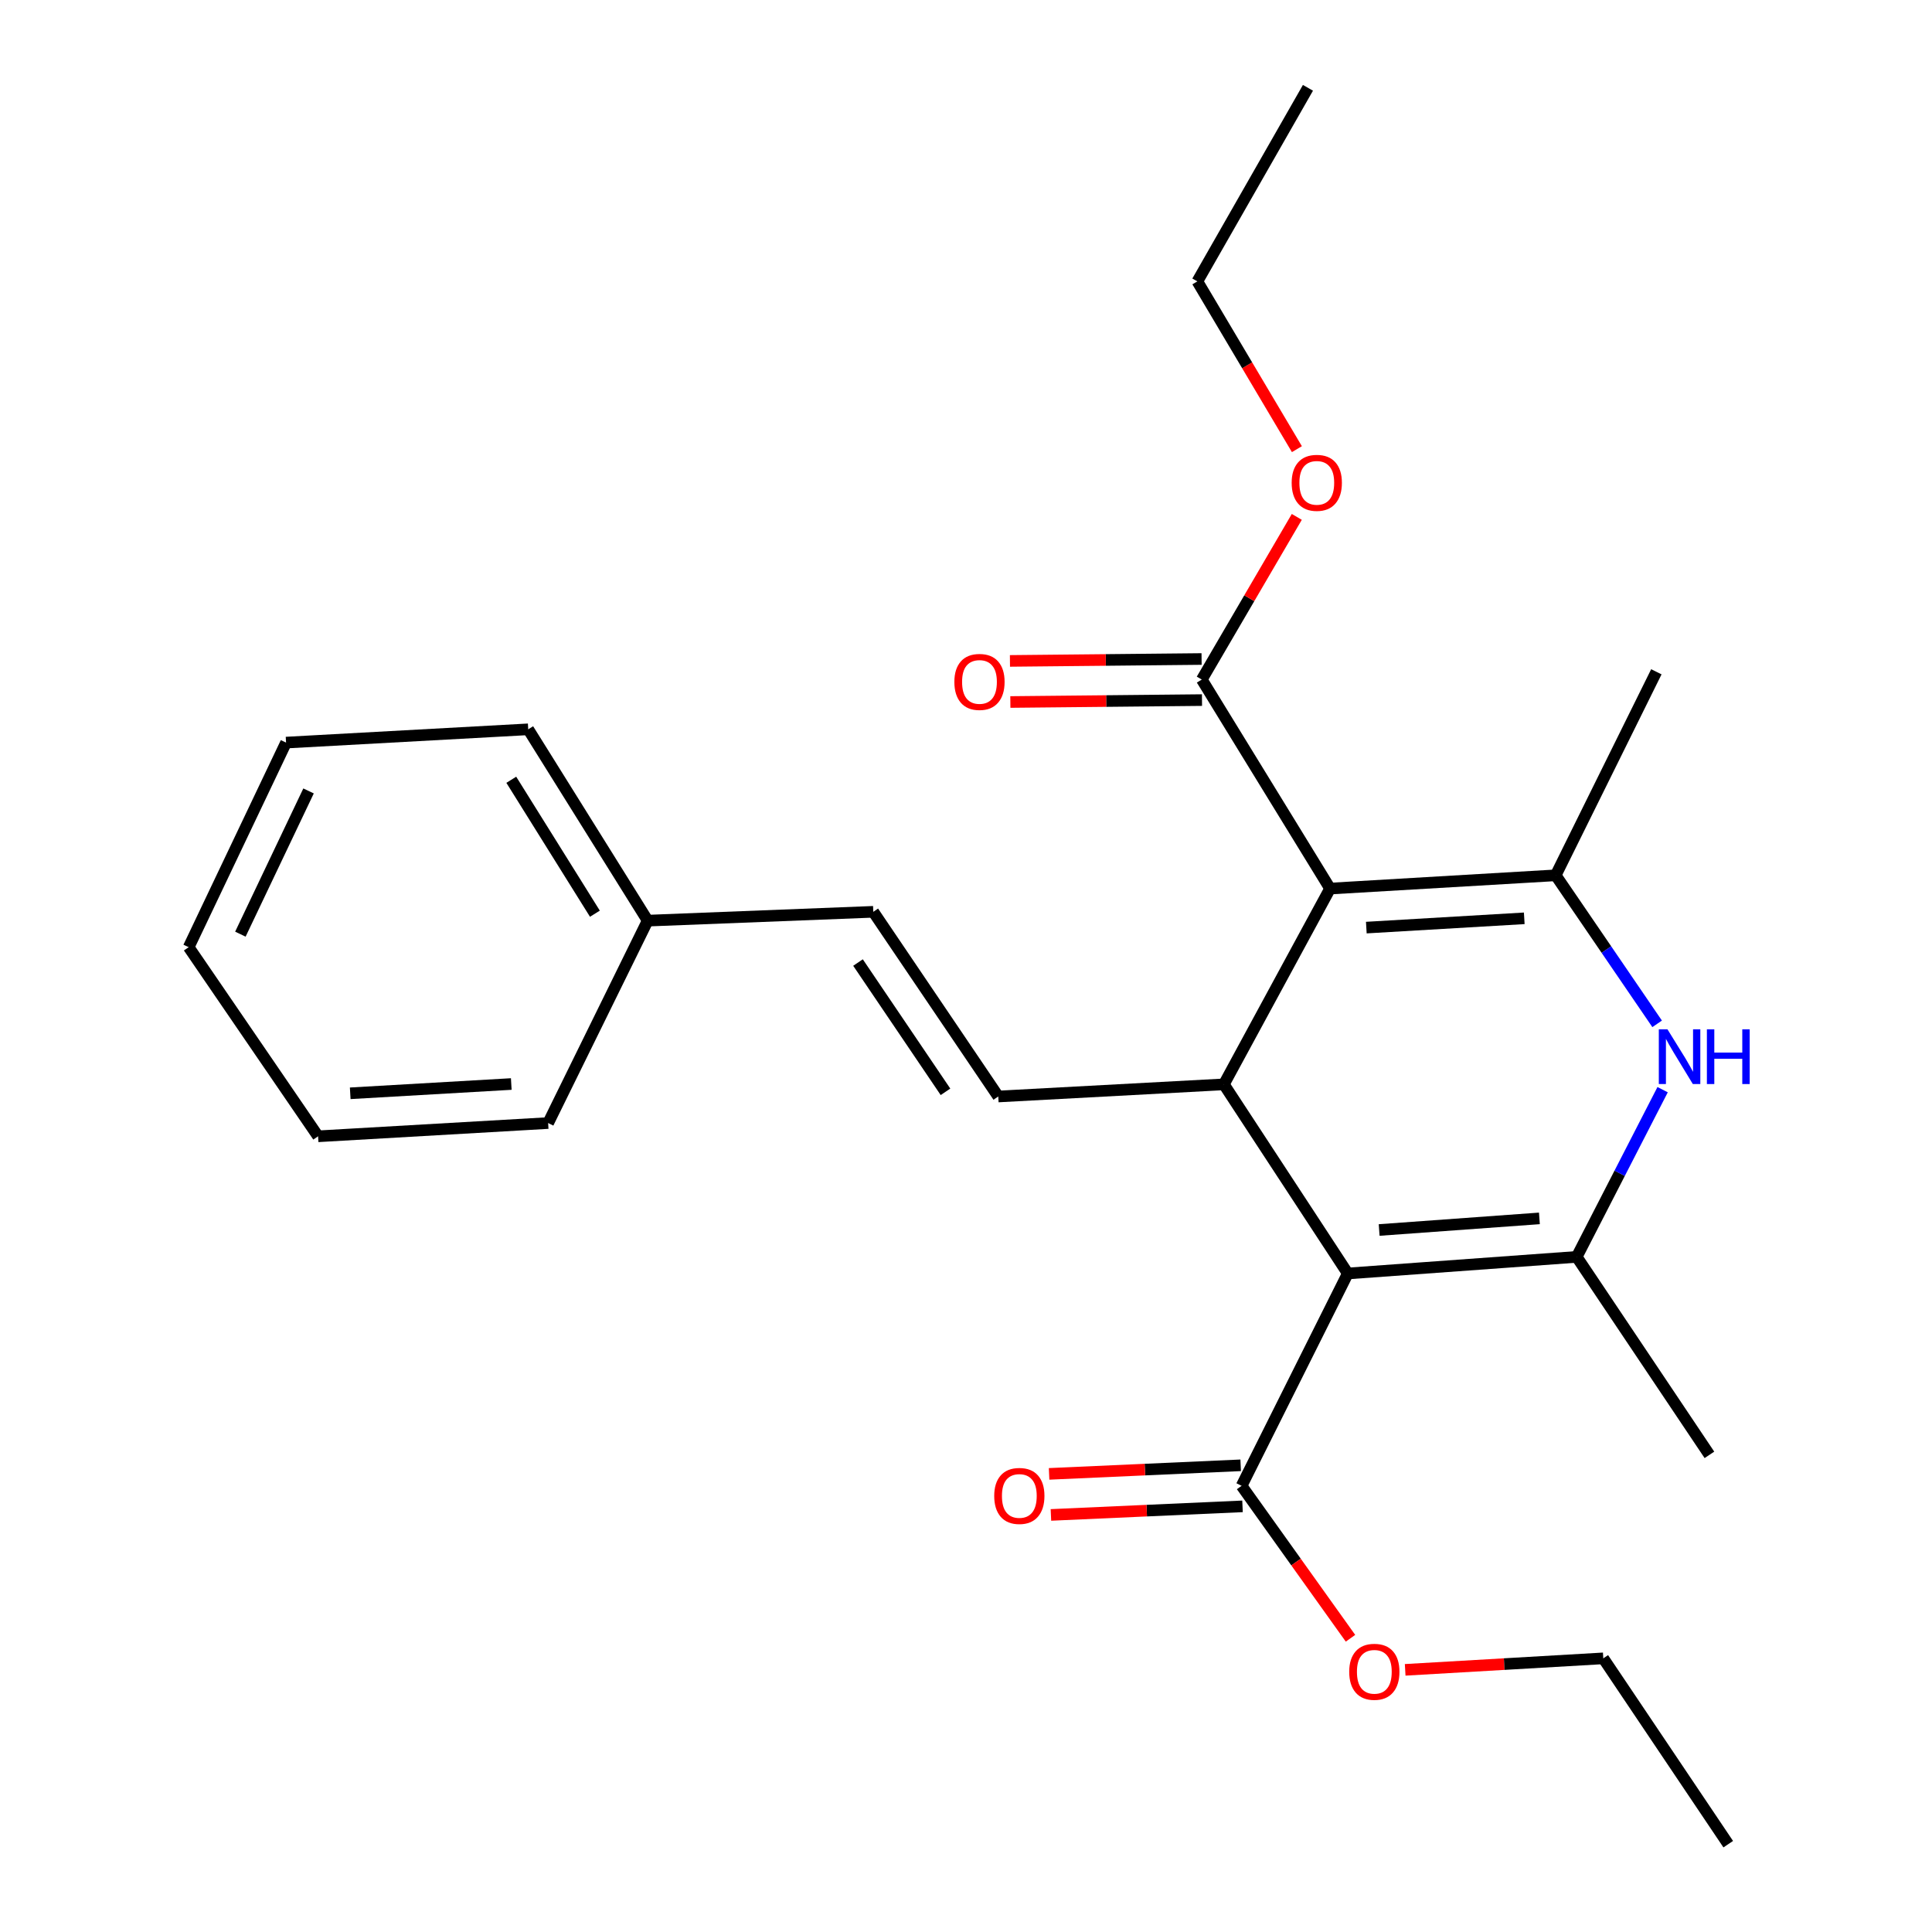 <?xml version='1.0' encoding='iso-8859-1'?>
<svg version='1.1' baseProfile='full'
              xmlns='http://www.w3.org/2000/svg'
                      xmlns:rdkit='http://www.rdkit.org/xml'
                      xmlns:xlink='http://www.w3.org/1999/xlink'
                  xml:space='preserve'
width='1000px' height='1000px' viewBox='0 0 1000 1000'>
<!-- END OF HEADER -->
<rect style='opacity:1.0;fill:#FFFFFF;stroke:none' width='1000' height='1000' x='0' y='0'> </rect>
<path class='bond-1' d='M 697.611,659.148 L 633.479,561.261' style='fill:none;fill-rule:evenodd;stroke:#000000;stroke-width:6px;stroke-linecap:butt;stroke-linejoin:miter;stroke-opacity:1' />
<path class='bond-2' d='M 697.611,659.148 L 816.103,650.558' style='fill:none;fill-rule:evenodd;stroke:#000000;stroke-width:6px;stroke-linecap:butt;stroke-linejoin:miter;stroke-opacity:1' />
<path class='bond-2' d='M 713.847,636.648 L 796.792,630.635' style='fill:none;fill-rule:evenodd;stroke:#000000;stroke-width:6px;stroke-linecap:butt;stroke-linejoin:miter;stroke-opacity:1' />
<path class='bond-6' d='M 697.611,659.148 L 642.648,769.062' style='fill:none;fill-rule:evenodd;stroke:#000000;stroke-width:6px;stroke-linecap:butt;stroke-linejoin:miter;stroke-opacity:1' />
<path class='bond-0' d='M 688.442,459.924 L 633.479,561.261' style='fill:none;fill-rule:evenodd;stroke:#000000;stroke-width:6px;stroke-linecap:butt;stroke-linejoin:miter;stroke-opacity:1' />
<path class='bond-7' d='M 688.442,459.924 L 622.042,351.734' style='fill:none;fill-rule:evenodd;stroke:#000000;stroke-width:6px;stroke-linecap:butt;stroke-linejoin:miter;stroke-opacity:1' />
<path class='bond-25' d='M 688.442,459.924 L 805.222,453.059' style='fill:none;fill-rule:evenodd;stroke:#000000;stroke-width:6px;stroke-linecap:butt;stroke-linejoin:miter;stroke-opacity:1' />
<path class='bond-25' d='M 707.207,480.124 L 788.953,475.319' style='fill:none;fill-rule:evenodd;stroke:#000000;stroke-width:6px;stroke-linecap:butt;stroke-linejoin:miter;stroke-opacity:1' />
<path class='bond-5' d='M 633.479,561.261 L 516.7,567.546' style='fill:none;fill-rule:evenodd;stroke:#000000;stroke-width:6px;stroke-linecap:butt;stroke-linejoin:miter;stroke-opacity:1' />
<path class='bond-4' d='M 816.103,650.558 L 838.336,607.286' style='fill:none;fill-rule:evenodd;stroke:#000000;stroke-width:6px;stroke-linecap:butt;stroke-linejoin:miter;stroke-opacity:1' />
<path class='bond-4' d='M 838.336,607.286 L 860.57,564.013' style='fill:none;fill-rule:evenodd;stroke:#0000FF;stroke-width:6px;stroke-linecap:butt;stroke-linejoin:miter;stroke-opacity:1' />
<path class='bond-14' d='M 816.103,650.558 L 884.795,753.029' style='fill:none;fill-rule:evenodd;stroke:#000000;stroke-width:6px;stroke-linecap:butt;stroke-linejoin:miter;stroke-opacity:1' />
<path class='bond-3' d='M 805.222,453.059 L 831.475,491.499' style='fill:none;fill-rule:evenodd;stroke:#000000;stroke-width:6px;stroke-linecap:butt;stroke-linejoin:miter;stroke-opacity:1' />
<path class='bond-3' d='M 831.475,491.499 L 857.729,529.939' style='fill:none;fill-rule:evenodd;stroke:#0000FF;stroke-width:6px;stroke-linecap:butt;stroke-linejoin:miter;stroke-opacity:1' />
<path class='bond-13' d='M 805.222,453.059 L 857.326,347.717' style='fill:none;fill-rule:evenodd;stroke:#000000;stroke-width:6px;stroke-linecap:butt;stroke-linejoin:miter;stroke-opacity:1' />
<path class='bond-8' d='M 516.7,567.546 L 452.013,471.951' style='fill:none;fill-rule:evenodd;stroke:#000000;stroke-width:6px;stroke-linecap:butt;stroke-linejoin:miter;stroke-opacity:1' />
<path class='bond-8' d='M 489.384,565.126 L 444.103,498.209' style='fill:none;fill-rule:evenodd;stroke:#000000;stroke-width:6px;stroke-linecap:butt;stroke-linejoin:miter;stroke-opacity:1' />
<path class='bond-9' d='M 642.172,758.439 L 592.59,760.66' style='fill:none;fill-rule:evenodd;stroke:#000000;stroke-width:6px;stroke-linecap:butt;stroke-linejoin:miter;stroke-opacity:1' />
<path class='bond-9' d='M 592.59,760.66 L 543.009,762.88' style='fill:none;fill-rule:evenodd;stroke:#FF0000;stroke-width:6px;stroke-linecap:butt;stroke-linejoin:miter;stroke-opacity:1' />
<path class='bond-9' d='M 643.123,779.685 L 593.542,781.905' style='fill:none;fill-rule:evenodd;stroke:#000000;stroke-width:6px;stroke-linecap:butt;stroke-linejoin:miter;stroke-opacity:1' />
<path class='bond-9' d='M 593.542,781.905 L 543.96,784.125' style='fill:none;fill-rule:evenodd;stroke:#FF0000;stroke-width:6px;stroke-linecap:butt;stroke-linejoin:miter;stroke-opacity:1' />
<path class='bond-12' d='M 642.648,769.062 L 670.829,808.512' style='fill:none;fill-rule:evenodd;stroke:#000000;stroke-width:6px;stroke-linecap:butt;stroke-linejoin:miter;stroke-opacity:1' />
<path class='bond-12' d='M 670.829,808.512 L 699.011,847.961' style='fill:none;fill-rule:evenodd;stroke:#FF0000;stroke-width:6px;stroke-linecap:butt;stroke-linejoin:miter;stroke-opacity:1' />
<path class='bond-10' d='M 621.936,341.101 L 572.342,341.595' style='fill:none;fill-rule:evenodd;stroke:#000000;stroke-width:6px;stroke-linecap:butt;stroke-linejoin:miter;stroke-opacity:1' />
<path class='bond-10' d='M 572.342,341.595 L 522.747,342.089' style='fill:none;fill-rule:evenodd;stroke:#FF0000;stroke-width:6px;stroke-linecap:butt;stroke-linejoin:miter;stroke-opacity:1' />
<path class='bond-10' d='M 622.148,362.367 L 572.554,362.861' style='fill:none;fill-rule:evenodd;stroke:#000000;stroke-width:6px;stroke-linecap:butt;stroke-linejoin:miter;stroke-opacity:1' />
<path class='bond-10' d='M 572.554,362.861 L 522.959,363.355' style='fill:none;fill-rule:evenodd;stroke:#FF0000;stroke-width:6px;stroke-linecap:butt;stroke-linejoin:miter;stroke-opacity:1' />
<path class='bond-11' d='M 622.042,351.734 L 646.632,309.637' style='fill:none;fill-rule:evenodd;stroke:#000000;stroke-width:6px;stroke-linecap:butt;stroke-linejoin:miter;stroke-opacity:1' />
<path class='bond-11' d='M 646.632,309.637 L 671.221,267.54' style='fill:none;fill-rule:evenodd;stroke:#FF0000;stroke-width:6px;stroke-linecap:butt;stroke-linejoin:miter;stroke-opacity:1' />
<path class='bond-15' d='M 452.013,471.951 L 335.234,476.524' style='fill:none;fill-rule:evenodd;stroke:#000000;stroke-width:6px;stroke-linecap:butt;stroke-linejoin:miter;stroke-opacity:1' />
<path class='bond-17' d='M 671.273,232.481 L 645.511,189.063' style='fill:none;fill-rule:evenodd;stroke:#FF0000;stroke-width:6px;stroke-linecap:butt;stroke-linejoin:miter;stroke-opacity:1' />
<path class='bond-17' d='M 645.511,189.063 L 619.75,145.645' style='fill:none;fill-rule:evenodd;stroke:#000000;stroke-width:6px;stroke-linecap:butt;stroke-linejoin:miter;stroke-opacity:1' />
<path class='bond-16' d='M 727.319,864.31 L 778.588,861.335' style='fill:none;fill-rule:evenodd;stroke:#FF0000;stroke-width:6px;stroke-linecap:butt;stroke-linejoin:miter;stroke-opacity:1' />
<path class='bond-16' d='M 778.588,861.335 L 829.856,858.36' style='fill:none;fill-rule:evenodd;stroke:#000000;stroke-width:6px;stroke-linecap:butt;stroke-linejoin:miter;stroke-opacity:1' />
<path class='bond-18' d='M 335.234,476.524 L 273.406,377.491' style='fill:none;fill-rule:evenodd;stroke:#000000;stroke-width:6px;stroke-linecap:butt;stroke-linejoin:miter;stroke-opacity:1' />
<path class='bond-18' d='M 307.92,472.931 L 264.641,403.608' style='fill:none;fill-rule:evenodd;stroke:#000000;stroke-width:6px;stroke-linecap:butt;stroke-linejoin:miter;stroke-opacity:1' />
<path class='bond-19' d='M 335.234,476.524 L 283.721,581.287' style='fill:none;fill-rule:evenodd;stroke:#000000;stroke-width:6px;stroke-linecap:butt;stroke-linejoin:miter;stroke-opacity:1' />
<path class='bond-20' d='M 829.856,858.36 L 894.531,954.545' style='fill:none;fill-rule:evenodd;stroke:#000000;stroke-width:6px;stroke-linecap:butt;stroke-linejoin:miter;stroke-opacity:1' />
<path class='bond-21' d='M 619.75,145.645 L 676.994,45.455' style='fill:none;fill-rule:evenodd;stroke:#000000;stroke-width:6px;stroke-linecap:butt;stroke-linejoin:miter;stroke-opacity:1' />
<path class='bond-23' d='M 273.406,377.491 L 148.061,384.367' style='fill:none;fill-rule:evenodd;stroke:#000000;stroke-width:6px;stroke-linecap:butt;stroke-linejoin:miter;stroke-opacity:1' />
<path class='bond-22' d='M 283.721,581.287 L 164.638,588.151' style='fill:none;fill-rule:evenodd;stroke:#000000;stroke-width:6px;stroke-linecap:butt;stroke-linejoin:miter;stroke-opacity:1' />
<path class='bond-22' d='M 264.634,561.085 L 181.276,565.89' style='fill:none;fill-rule:evenodd;stroke:#000000;stroke-width:6px;stroke-linecap:butt;stroke-linejoin:miter;stroke-opacity:1' />
<path class='bond-24' d='M 164.638,588.151 L 97.659,490.264' style='fill:none;fill-rule:evenodd;stroke:#000000;stroke-width:6px;stroke-linecap:butt;stroke-linejoin:miter;stroke-opacity:1' />
<path class='bond-26' d='M 148.061,384.367 L 97.659,490.264' style='fill:none;fill-rule:evenodd;stroke:#000000;stroke-width:6px;stroke-linecap:butt;stroke-linejoin:miter;stroke-opacity:1' />
<path class='bond-26' d='M 159.704,409.391 L 124.422,483.52' style='fill:none;fill-rule:evenodd;stroke:#000000;stroke-width:6px;stroke-linecap:butt;stroke-linejoin:miter;stroke-opacity:1' />
<path  class='atom-5' d='M 863.081 532.781
L 872.361 547.781
Q 873.281 549.261, 874.761 551.941
Q 876.241 554.621, 876.321 554.781
L 876.321 532.781
L 880.081 532.781
L 880.081 561.101
L 876.201 561.101
L 866.241 544.701
Q 865.081 542.781, 863.841 540.581
Q 862.641 538.381, 862.281 537.701
L 862.281 561.101
L 858.601 561.101
L 858.601 532.781
L 863.081 532.781
' fill='#0000FF'/>
<path  class='atom-5' d='M 883.481 532.781
L 887.321 532.781
L 887.321 544.821
L 901.801 544.821
L 901.801 532.781
L 905.641 532.781
L 905.641 561.101
L 901.801 561.101
L 901.801 548.021
L 887.321 548.021
L 887.321 561.101
L 883.481 561.101
L 883.481 532.781
' fill='#0000FF'/>
<path  class='atom-10' d='M 514.605 774.294
Q 514.605 767.494, 517.965 763.694
Q 521.325 759.894, 527.605 759.894
Q 533.885 759.894, 537.245 763.694
Q 540.605 767.494, 540.605 774.294
Q 540.605 781.174, 537.205 785.094
Q 533.805 788.974, 527.605 788.974
Q 521.365 788.974, 517.965 785.094
Q 514.605 781.214, 514.605 774.294
M 527.605 785.774
Q 531.925 785.774, 534.245 782.894
Q 536.605 779.974, 536.605 774.294
Q 536.605 768.734, 534.245 765.934
Q 531.925 763.094, 527.605 763.094
Q 523.285 763.094, 520.925 765.894
Q 518.605 768.694, 518.605 774.294
Q 518.605 780.014, 520.925 782.894
Q 523.285 785.774, 527.605 785.774
' fill='#FF0000'/>
<path  class='atom-11' d='M 493.976 352.96
Q 493.976 346.16, 497.336 342.36
Q 500.696 338.56, 506.976 338.56
Q 513.256 338.56, 516.616 342.36
Q 519.976 346.16, 519.976 352.96
Q 519.976 359.84, 516.576 363.76
Q 513.176 367.64, 506.976 367.64
Q 500.736 367.64, 497.336 363.76
Q 493.976 359.88, 493.976 352.96
M 506.976 364.44
Q 511.296 364.44, 513.616 361.56
Q 515.976 358.64, 515.976 352.96
Q 515.976 347.4, 513.616 344.6
Q 511.296 341.76, 506.976 341.76
Q 502.656 341.76, 500.296 344.56
Q 497.976 347.36, 497.976 352.96
Q 497.976 358.68, 500.296 361.56
Q 502.656 364.44, 506.976 364.44
' fill='#FF0000'/>
<path  class='atom-12' d='M 668.566 249.91
Q 668.566 243.11, 671.926 239.31
Q 675.286 235.51, 681.566 235.51
Q 687.846 235.51, 691.206 239.31
Q 694.566 243.11, 694.566 249.91
Q 694.566 256.79, 691.166 260.71
Q 687.766 264.59, 681.566 264.59
Q 675.326 264.59, 671.926 260.71
Q 668.566 256.83, 668.566 249.91
M 681.566 261.39
Q 685.886 261.39, 688.206 258.51
Q 690.566 255.59, 690.566 249.91
Q 690.566 244.35, 688.206 241.55
Q 685.886 238.71, 681.566 238.71
Q 677.246 238.71, 674.886 241.51
Q 672.566 244.31, 672.566 249.91
Q 672.566 255.63, 674.886 258.51
Q 677.246 261.39, 681.566 261.39
' fill='#FF0000'/>
<path  class='atom-13' d='M 698.352 865.316
Q 698.352 858.516, 701.712 854.716
Q 705.072 850.916, 711.352 850.916
Q 717.632 850.916, 720.992 854.716
Q 724.352 858.516, 724.352 865.316
Q 724.352 872.196, 720.952 876.116
Q 717.552 879.996, 711.352 879.996
Q 705.112 879.996, 701.712 876.116
Q 698.352 872.236, 698.352 865.316
M 711.352 876.796
Q 715.672 876.796, 717.992 873.916
Q 720.352 870.996, 720.352 865.316
Q 720.352 859.756, 717.992 856.956
Q 715.672 854.116, 711.352 854.116
Q 707.032 854.116, 704.672 856.916
Q 702.352 859.716, 702.352 865.316
Q 702.352 871.036, 704.672 873.916
Q 707.032 876.796, 711.352 876.796
' fill='#FF0000'/>
</svg>
